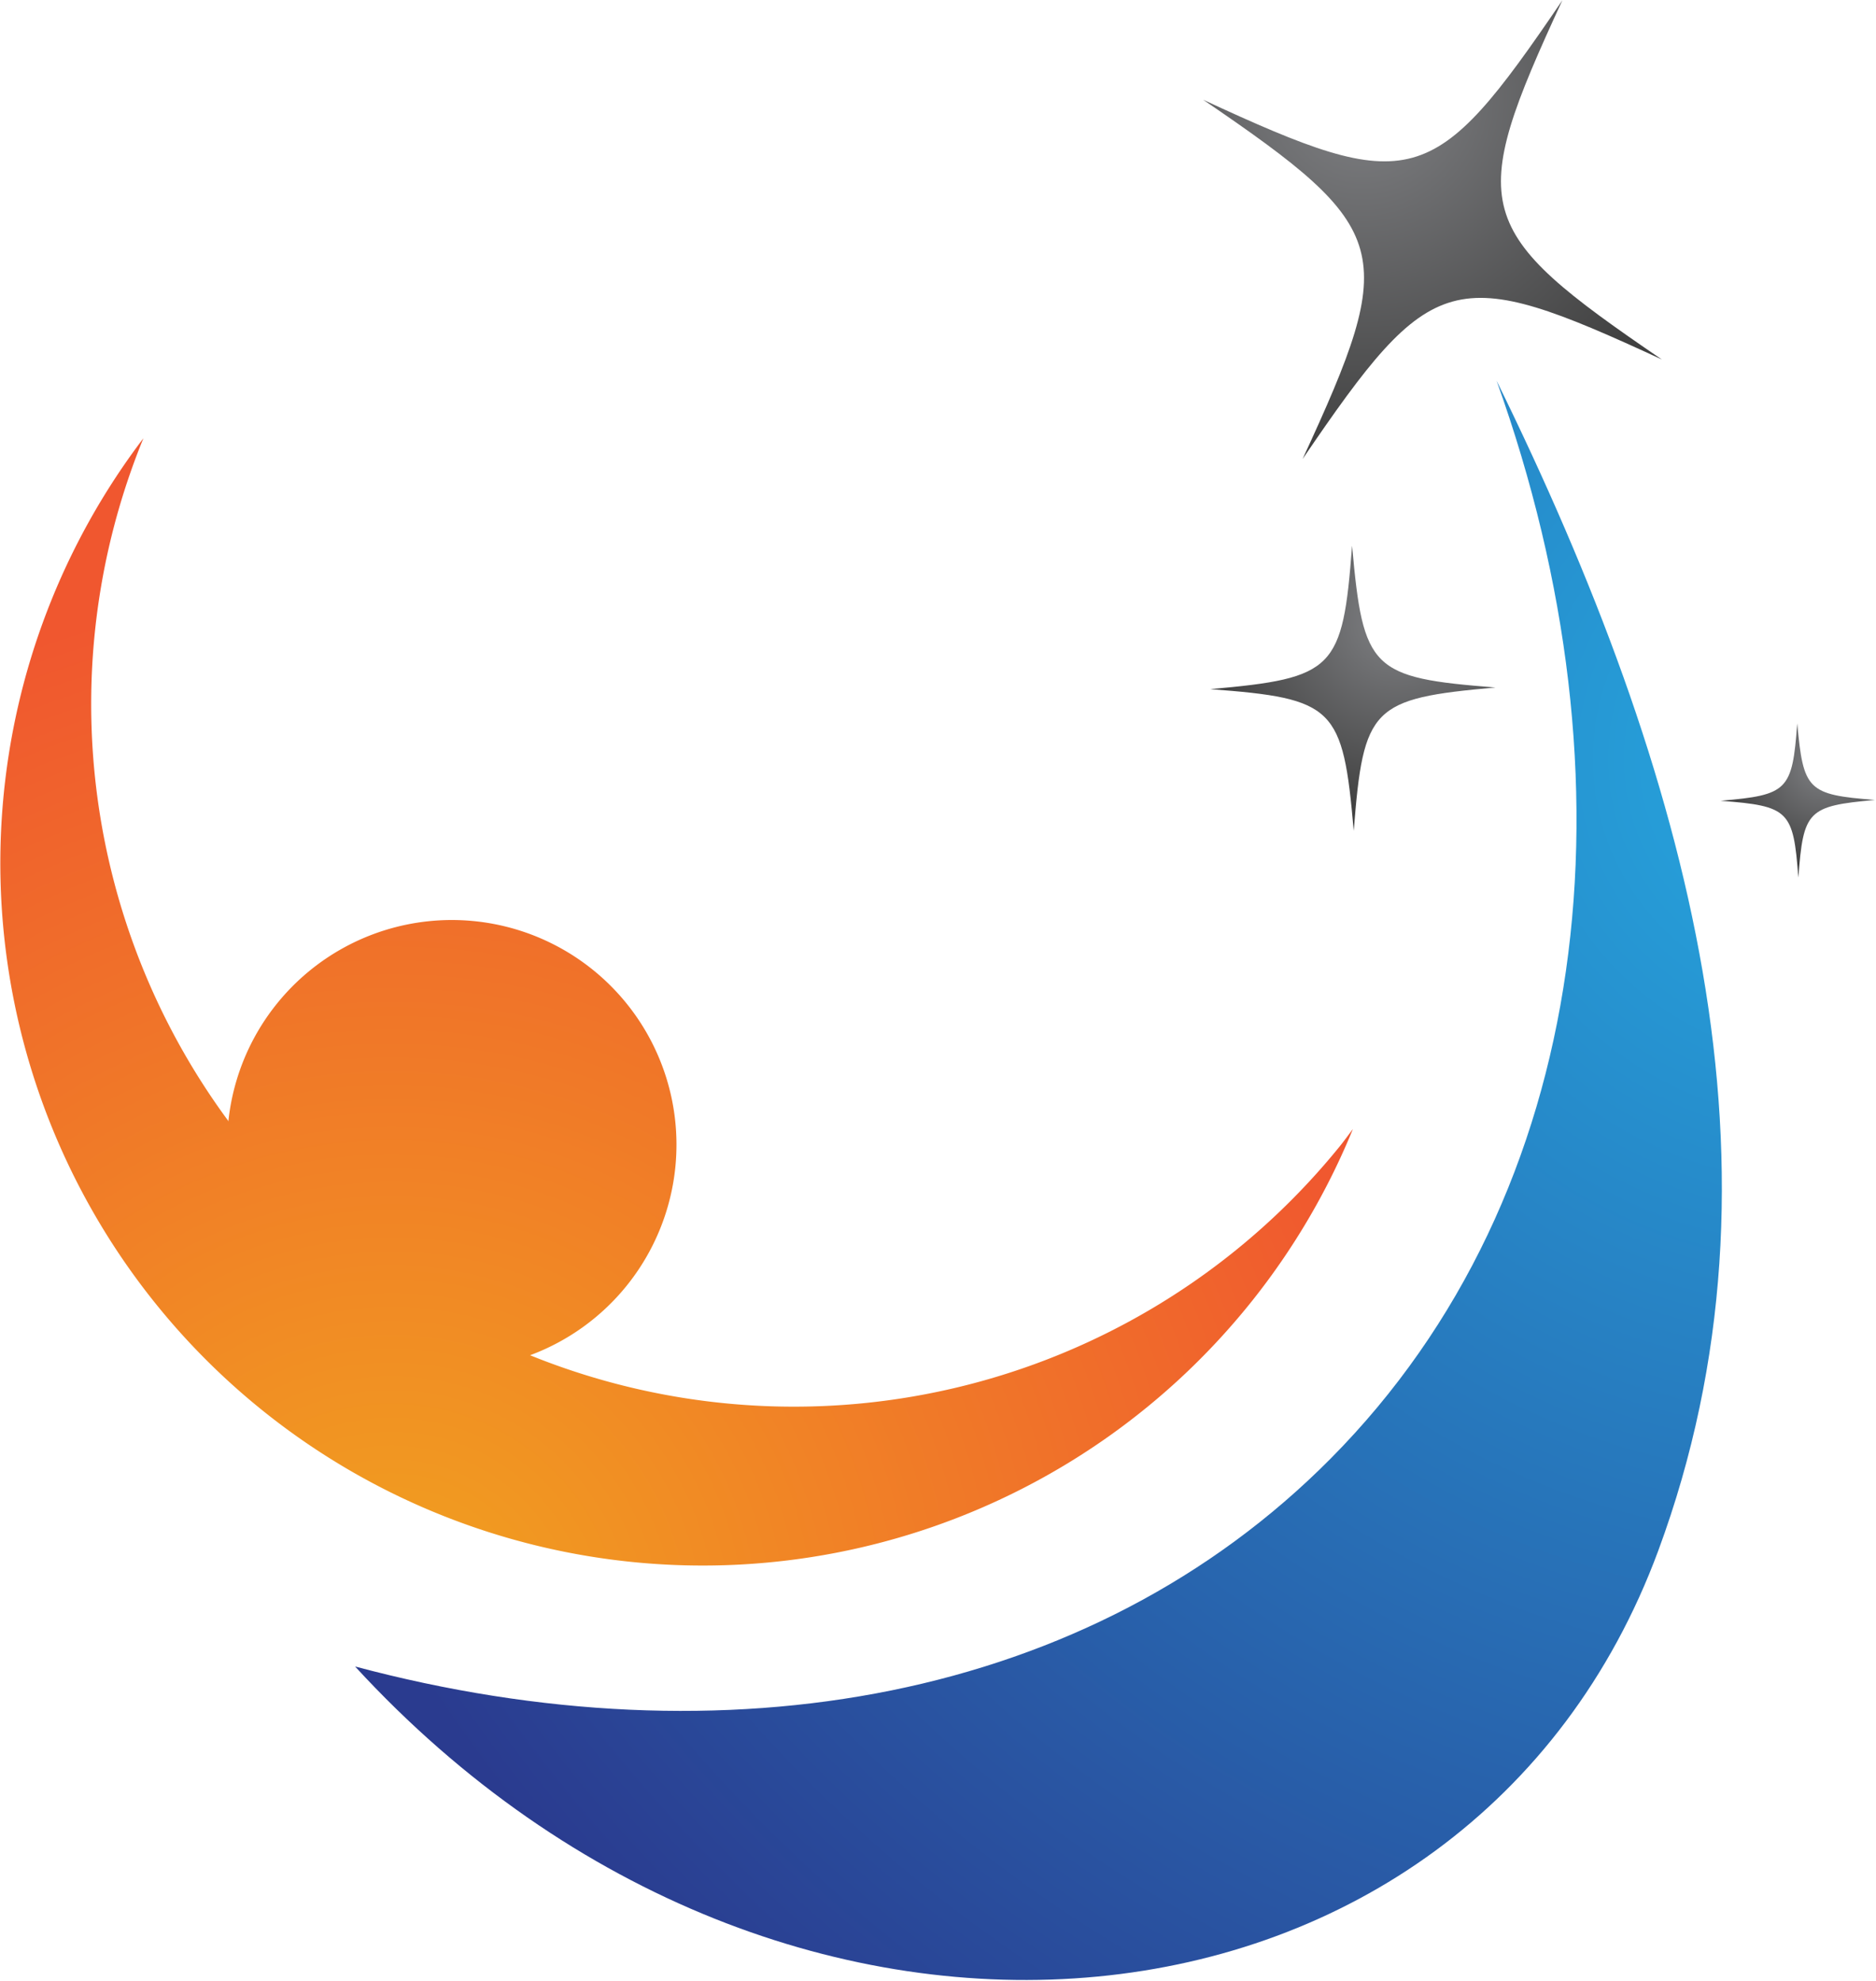 <svg id="Layer_1" data-name="Layer 1" xmlns="http://www.w3.org/2000/svg" xmlns:xlink="http://www.w3.org/1999/xlink" viewBox="0 0 67.89 71.68"><defs><style>.cls-1{fill:url(#New_Gradient_Swatch_copy_21);}.cls-2{fill:url(#New_Gradient_Swatch_copy_19);}.cls-3{fill:url(#New_Gradient_Swatch_copy_19-2);}.cls-4{fill:url(#New_Gradient_Swatch_copy_19-3);}.cls-5{fill:url(#New_Gradient_Swatch_copy_21-2);}.cls-6{fill:url(#New_Gradient_Swatch_copy_4);}</style><radialGradient id="New_Gradient_Swatch_copy_21" cx="-46.85" cy="394.56" r="38.01" gradientTransform="matrix(0.78, 0.63, 0.63, -0.78, -147.95, 417.41)" gradientUnits="userSpaceOnUse"><stop offset="0" stop-color="#f1a31f"/><stop offset="1" stop-color="#f0572f"/></radialGradient><radialGradient id="New_Gradient_Swatch_copy_19" cx="99.23" cy="24.53" r="12.92" gradientUnits="userSpaceOnUse"><stop offset="0" stop-color="#808184"/><stop offset="1" stop-color="#414141"/></radialGradient><radialGradient id="New_Gradient_Swatch_copy_19-2" cx="63.25" cy="574.29" r="6.99" gradientTransform="translate(566.86 -297.53) rotate(60.11)" xlink:href="#New_Gradient_Swatch_copy_19"/><radialGradient id="New_Gradient_Swatch_copy_19-3" cx="75.44" cy="563.52" r="3.78" gradientTransform="translate(566.86 -297.53) rotate(60.11)" xlink:href="#New_Gradient_Swatch_copy_19"/><radialGradient id="New_Gradient_Swatch_copy_21-2" cx="-46.84" cy="394.56" r="38.01" xlink:href="#New_Gradient_Swatch_copy_21"/><radialGradient id="New_Gradient_Swatch_copy_4" cx="116.25" cy="48.52" r="61.07" gradientUnits="userSpaceOnUse"><stop offset="0" stop-color="#25a8e0"/><stop offset="1" stop-color="#2a3b8f"/></radialGradient></defs><path class="cls-1" d="M72.59,67.6a8.13,8.13,0,1,0-11.44,1.2A8.13,8.13,0,0,0,72.59,67.6Z" transform="translate(-49.92 -21.06)"/><path class="cls-2" d="M110.06,34.07c-6.88-4.69-7.09-5.45-3.6-13-4.68,6.89-5.44,7.1-13,3.6,6.88,4.69,7.09,5.45,3.6,13C101.75,30.78,102.5,30.57,110.06,34.07Z" transform="translate(-49.92 -21.06)"/><path class="cls-3" d="M98.91,51.13c.35-4.49.65-4.79,5.13-5.19-4.49-.35-4.79-.64-5.19-5.13-.34,4.49-.64,4.79-5.13,5.19C98.21,46.34,98.52,46.64,98.91,51.13Z" transform="translate(-49.92 -21.06)"/><path class="cls-4" d="M115,52.82c.18-2.43.34-2.59,2.77-2.81-2.43-.19-2.59-.35-2.81-2.77-.18,2.43-.34,2.59-2.77,2.8C114.66,50.23,114.82,50.39,115,52.82Z" transform="translate(-49.92 -21.06)"/><path class="cls-5" d="M62.65,66.3A25.42,25.42,0,0,0,98.4,62.55c.17-.21.32-.42.48-.63a25.42,25.42,0,1,1-43.77-25A25.42,25.42,0,0,0,62.65,66.3Z" transform="translate(-49.92 -21.06)"/><path class="cls-6" d="M104.08,34.84c5.21,14.52,3.48,29.44-6,39-8.7,8.78-21.94,11.1-35.31,7.53,15.62,17,40.31,14.32,47.16-4.19C115,63.46,111.09,49.11,104.08,34.84Z" transform="translate(-49.92 -21.06)"/></svg>